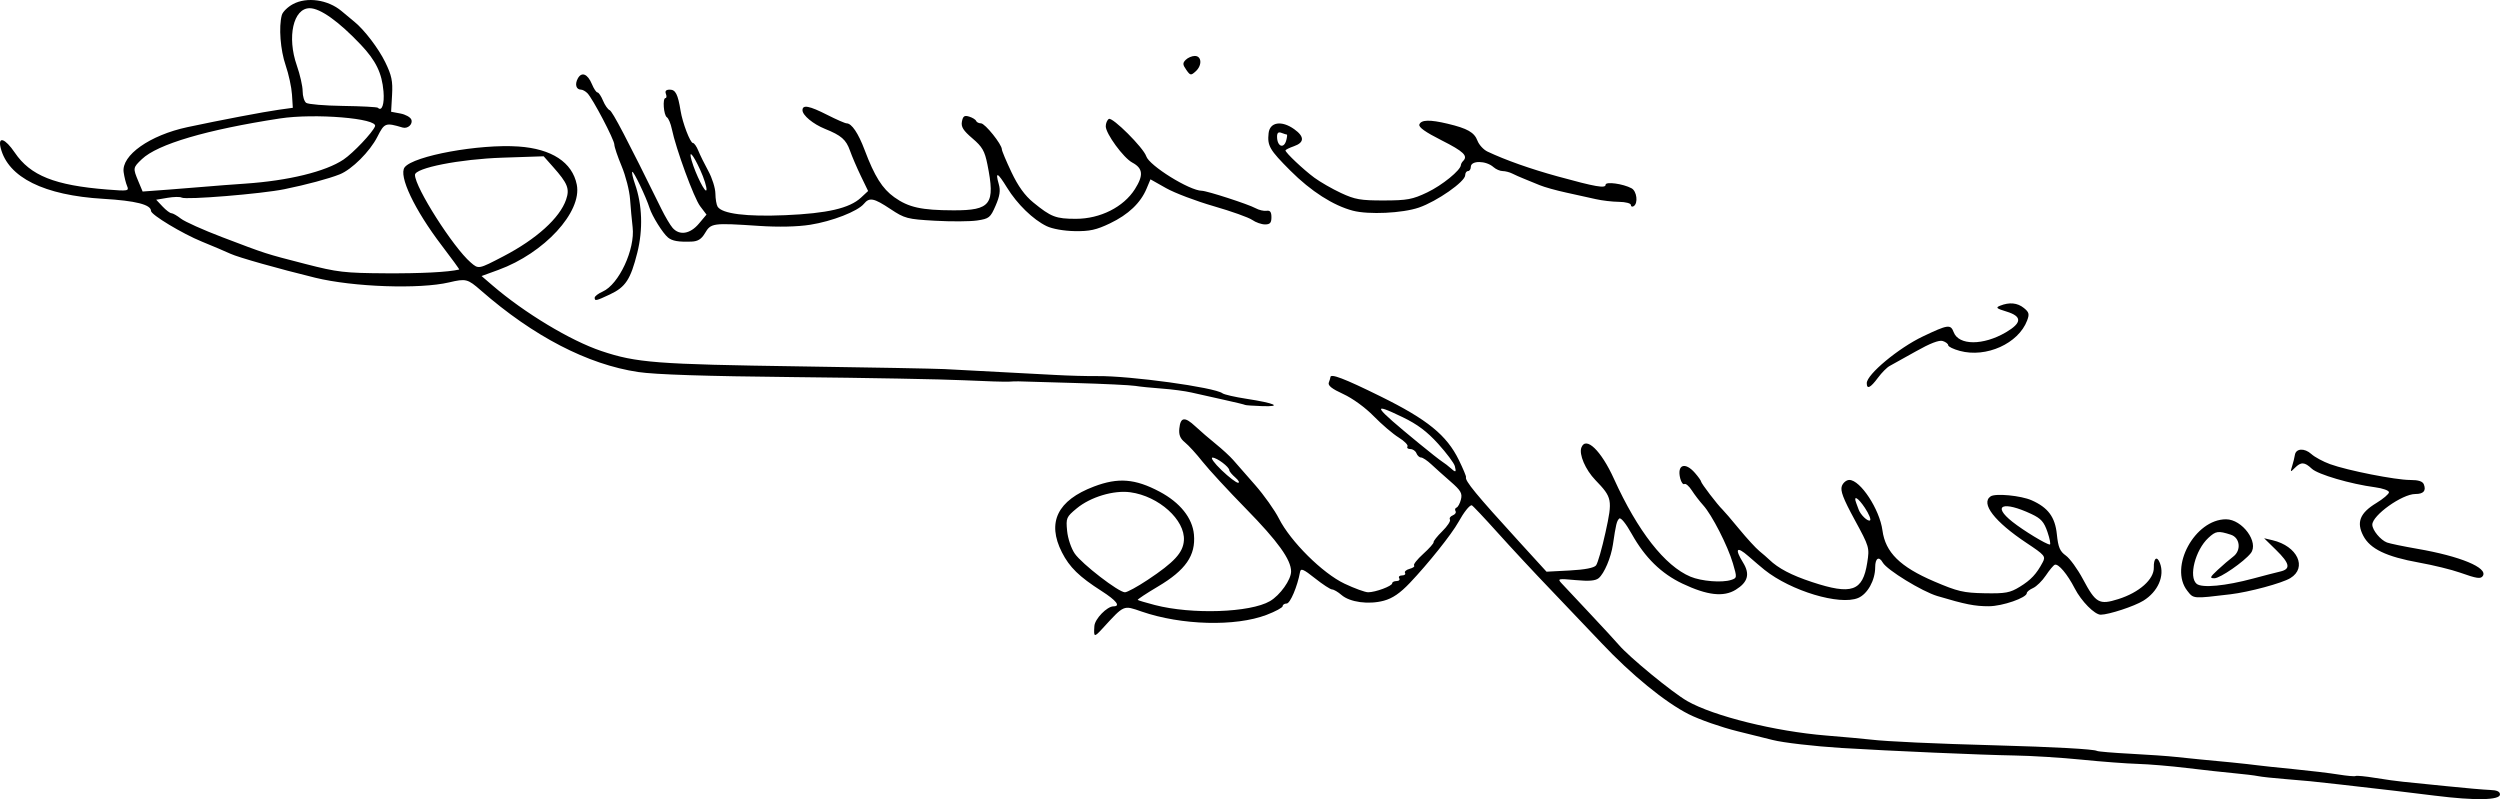 <?xml version="1.0" encoding="UTF-8" standalone="no"?>
<!-- Created with Inkscape (http://www.inkscape.org/) -->

<svg
   xmlns:dc="http://purl.org/dc/elements/1.1/"
   xmlns:cc="http://creativecommons.org/ns#"
   xmlns:rdf="http://www.w3.org/1999/02/22-rdf-syntax-ns#"
   xmlns:svg="http://www.w3.org/2000/svg"
   xmlns="http://www.w3.org/2000/svg"
   xmlns:sodipodi="http://sodipodi.sourceforge.net/DTD/sodipodi-0.dtd"
   xmlns:inkscape="http://www.inkscape.org/namespaces/inkscape"
   width="251.255mm"
   height="80.318mm"
   viewBox="0 0 890.274 284.592"
   id="svg2"
   version="1.1"
   inkscape:version="0.91pre4 r13712"
   sodipodi:docname="Assinatura Eunice Muñoz.svg">
  <defs
     id="defs4" />
  <sodipodi:namedview
     id="base"
     pagecolor="#ffffff"
     bordercolor="#666666"
     borderopacity="1.0"
     inkscape:pageopacity="0.0"
     inkscape:pageshadow="2"
     inkscape:zoom="0.81176471"
     inkscape:cx="446.48147"
     inkscape:cy="290.96172"
     inkscape:document-units="px"
     inkscape:current-layer="layer1"
     showgrid="false"
     fit-margin-top="0"
     fit-margin-left="0"
     fit-margin-right="0"
     fit-margin-bottom="0"
     inkscape:window-width="1366"
     inkscape:window-height="705"
     inkscape:window-x="-8"
     inkscape:window-y="-8"
     inkscape:window-maximized="1" />
  <g
     inkscape:label="Camada 1"
     inkscape:groupmode="layer"
     id="layer1"
     transform="translate(73.624,-584.989)">
    <path
       style="fill:#000000"
       d="m 793.649,868.357 c -9.768,-1.224 -17.065,-2.086 -33.824,-3.993 -9.677,-1.101 -12.315,-1.362 -19.676,-1.943 -4.125,-0.325 -8.461,-0.794 -9.636,-1.042 -1.175,-0.247 -5,-0.714 -8.5,-1.037 -3.5,-0.323 -11.089,-1.159 -16.864,-1.859 -5.775,-0.7 -13.65,-1.36 -17.5,-1.466 -3.85,-0.107 -12.85,-0.785 -20,-1.508 -7.15,-0.723 -17.95,-1.392 -24,-1.487 -11.222,-0.176 -44.378,-1.617 -61.5,-2.674 -9.645,-0.595 -20.866,-1.896 -24.5,-2.841 -1.1,-0.286 -6.725,-1.685 -12.5,-3.108 -5.775,-1.424 -13.601,-4.155 -17.391,-6.07 -8.423,-4.255 -20.439,-14.063 -31.109,-25.391 -4.4,-4.671 -12.549,-13.226 -18.108,-19.011 -5.56,-5.785 -14.048,-14.905 -18.863,-20.268 -4.815,-5.362 -8.961,-9.75 -9.213,-9.75 -0.829,0 -2.783,2.476 -4.749,6.018 -2.397,4.317 -10.756,14.789 -17.275,21.642 -3.499,3.677 -6.165,5.498 -9.279,6.337 -5.401,1.454 -12.077,0.549 -15.066,-2.043 -1.239,-1.075 -2.746,-1.958 -3.35,-1.964 -0.603,-0.006 -3.347,-1.798 -6.097,-3.983 -4.127,-3.279 -5.055,-3.67 -5.314,-2.239 -0.935,5.158 -3.512,11.233 -4.766,11.233 -0.781,0 -1.42,0.418 -1.42,0.928 0,0.51 -2.587,1.914 -5.75,3.118 -11.088,4.223 -30.277,3.711 -44.48,-1.187 -6.614,-2.281 -6.076,-2.516 -14.02,6.129 -2.882,3.136 -3.077,3.067 -2.802,-0.989 0.172,-2.53 4.504,-6.986 6.802,-6.995 2.643,-0.011 1.035,-2.081 -4.231,-5.45 -7.988,-5.11 -11.428,-8.464 -14.123,-13.772 -5.429,-10.689 -1.615,-18.517 11.426,-23.456 8.609,-3.26 14.644,-2.783 23.362,1.846 7.282,3.867 11.693,9.378 12.221,15.272 0.667,7.433 -2.953,12.658 -12.821,18.507 -4.132,2.449 -7.371,4.593 -7.199,4.765 0.172,0.172 2.912,0.99 6.089,1.817 13.165,3.429 33.969,2.727 41.009,-1.385 3.595,-2.099 7.518,-7.612 7.518,-10.564 0,-4.198 -4.705,-10.741 -16.043,-22.31 -6.348,-6.477 -13.317,-14.027 -15.487,-16.777 -2.169,-2.75 -4.987,-5.84 -6.262,-6.866 -1.69,-1.36 -2.235,-2.693 -2.013,-4.923 0.412,-4.137 1.913,-4.347 5.713,-0.797 1.757,1.642 5.039,4.47 7.292,6.285 2.253,1.815 5.043,4.384 6.198,5.708 1.156,1.324 4.676,5.342 7.823,8.929 3.147,3.587 6.951,8.951 8.454,11.921 4.126,8.156 15.539,19.482 23.358,23.181 3.557,1.683 7.335,3.06 8.396,3.06 2.633,10e-4 8.571,-2.216 8.571,-3.2 0,-0.44 0.702,-0.799 1.559,-0.799 0.857,0 1.281,-0.45 0.941,-1 -0.34,-0.55 0.11,-1 1,-1 0.89,0 1.372,-0.399 1.07,-0.886 -0.301,-0.487 0.44,-1.145 1.647,-1.46 1.207,-0.316 1.916,-0.853 1.575,-1.194 -0.341,-0.341 1.128,-2.199 3.264,-4.129 2.136,-1.93 3.797,-3.806 3.691,-4.17 -0.106,-0.363 1.287,-2.118 3.096,-3.9 1.809,-1.781 3.036,-3.647 2.728,-4.145 -0.308,-0.498 0.141,-1.175 0.998,-1.504 0.857,-0.329 1.301,-1.012 0.988,-1.519 -0.313,-0.507 -0.15,-1.073 0.363,-1.257 0.513,-0.184 1.22,-1.494 1.571,-2.911 0.536,-2.162 -0.054,-3.177 -3.676,-6.327 -2.373,-2.064 -5.477,-4.842 -6.898,-6.175 -1.421,-1.332 -3.06,-2.423 -3.643,-2.423 -0.583,0 -1.319,-0.675 -1.635,-1.5 -0.317,-0.825 -1.291,-1.5 -2.166,-1.5 -0.875,0 -1.336,-0.412 -1.025,-0.915 0.311,-0.503 -1.104,-1.946 -3.143,-3.207 -2.04,-1.261 -6.031,-4.671 -8.87,-7.578 -3.01,-3.083 -7.538,-6.375 -10.865,-7.897 -4.065,-1.861 -5.541,-3.036 -5.137,-4.089 0.312,-0.813 0.567,-1.666 0.567,-1.896 0,-1.435 4.91,0.44 17.819,6.807 16.745,8.258 23.59,13.823 27.94,22.714 1.496,3.059 2.635,5.786 2.53,6.061 -0.476,1.247 3.559,6.149 18.94,23.008 l 9.728,10.663 8.272,-0.437 c 5.371,-0.284 8.655,-0.919 9.365,-1.812 0.601,-0.756 2.117,-6.041 3.368,-11.744 2.554,-11.636 2.404,-12.41 -3.607,-18.643 -3.547,-3.679 -5.904,-9.161 -4.977,-11.578 1.598,-4.165 7.017,1.045 11.599,11.15 8.458,18.654 18.146,31.038 27.261,34.846 3.898,1.629 11.191,2.215 14.445,1.16 2.142,-0.694 2.154,-0.803 0.654,-5.911 -1.841,-6.268 -7.465,-17.265 -10.59,-20.709 -1.245,-1.372 -3.067,-3.747 -4.049,-5.277 -0.982,-1.53 -2.167,-2.546 -2.634,-2.257 -0.467,0.289 -1.136,-0.618 -1.487,-2.014 -1.23,-4.901 1.72,-5.992 5.244,-1.939 1.199,1.379 2.18,2.756 2.18,3.059 0,0.618 5.909,8.359 7.575,9.924 0.591,0.556 3.291,3.706 6,7.001 2.709,3.295 5.94,6.817 7.18,7.827 1.24,1.01 2.815,2.379 3.5,3.042 3.214,3.115 7.901,5.573 15.248,7.998 14.159,4.674 18.067,3.311 19.661,-6.856 0.851,-5.424 0.783,-5.656 -4.482,-15.344 -4.091,-7.528 -5.158,-10.344 -4.546,-11.997 0.44,-1.189 1.635,-2.161 2.657,-2.161 3.92,0 10.803,10.479 11.796,17.959 1.037,7.815 6.274,12.987 18.402,18.175 8.407,3.596 10.463,4.077 18,4.213 7.437,0.134 9.013,-0.156 12.509,-2.301 3.986,-2.446 5.943,-4.544 8.176,-8.766 1.095,-2.07 0.695,-2.544 -5.75,-6.828 -11.42,-7.592 -16.464,-14.129 -12.812,-16.606 1.701,-1.154 10.803,-0.283 14.598,1.397 5.856,2.593 8.349,5.949 8.983,12.093 0.481,4.664 1.077,6.079 3.198,7.592 1.434,1.023 4.168,4.786 6.076,8.363 4.598,8.619 5.782,9.289 12.608,7.142 7.461,-2.347 12.766,-7.061 12.647,-11.238 -0.096,-3.367 1.142,-4.287 2.168,-1.612 1.766,4.602 -0.696,10.206 -5.894,13.419 -3.218,1.989 -12.251,4.958 -15.172,4.987 -2.154,0.022 -6.907,-4.784 -9.265,-9.367 -2.617,-5.087 -5.81,-8.882 -7.091,-8.424 -0.468,0.167 -1.902,1.879 -3.186,3.804 -1.284,1.925 -3.336,3.944 -4.56,4.487 -1.224,0.543 -2.225,1.352 -2.225,1.799 0,1.663 -8.663,4.671 -13.5,4.686 -5.007,0.016 -8.339,-0.643 -18.364,-3.631 -5.433,-1.62 -17.968,-9.306 -19.436,-11.918 -1.356,-2.413 -2.7,-1.579 -2.7,1.676 0,4.633 -2.74,9.551 -6.097,10.941 -6.549,2.713 -23.869,-2.498 -33.31,-10.021 -1.049,-0.836 -3.636,-3.034 -5.75,-4.886 -4.183,-3.664 -4.974,-2.699 -1.885,2.299 2.523,4.082 1.741,6.972 -2.614,9.663 -4.334,2.678 -10.151,2.012 -18.967,-2.171 -7.549,-3.582 -13.345,-9.253 -18.043,-17.654 -2.155,-3.853 -3.952,-6.054 -4.498,-5.508 -0.887,0.887 -1.154,1.996 -2.233,9.268 -0.688,4.639 -3.09,10.297 -5.07,11.94 -1.139,0.945 -3.437,1.14 -8.208,0.694 -6.241,-0.583 -6.533,-0.518 -5.028,1.108 0.879,0.95 5.406,5.776 10.059,10.726 4.654,4.95 9.29,9.98 10.302,11.177 3.68,4.352 19.187,17.088 24.447,20.078 9.434,5.364 31.243,10.774 49.394,12.254 6.6,0.538 13.8,1.193 16,1.456 5.583,0.667 22.718,1.454 44.5,2.044 20.55,0.557 34.966,1.352 35.992,1.987 0.371,0.229 5.812,0.686 12.091,1.014 6.279,0.328 13.441,0.832 15.916,1.119 2.475,0.287 6.144,0.663 8.154,0.836 6.275,0.539 18.232,1.762 20.846,2.133 1.375,0.195 7.225,0.816 13,1.38 5.775,0.564 12.975,1.428 16,1.921 3.025,0.492 5.771,0.731 6.103,0.53 0.332,-0.2 3.482,0.106 7,0.681 3.518,0.575 7.972,1.192 9.897,1.37 1.925,0.179 8.9,0.885 15.5,1.569 6.6,0.684 13.575,1.291 15.5,1.348 2.398,0.071 3.5,0.576 3.5,1.604 0,2.055 -8.798,2.226 -23,0.446 z M 335.036,791.519 c 9.526,-6.327 12.644,-9.717 12.937,-14.063 0.491,-7.296 -8.926,-15.774 -19.066,-17.164 -5.93,-0.813 -14.2,1.674 -19.12,5.75 -3.683,3.051 -3.84,3.421 -3.4,8.004 0.259,2.7 1.451,6.242 2.72,8.085 2.532,3.677 15.632,13.78 17.868,13.78 0.796,0 4.422,-1.977 8.059,-4.392 z m 320.476,-17.055 c -1.236,-3.628 -2.285,-4.81 -5.689,-6.413 -10.169,-4.788 -14.236,-3.129 -6.79,2.768 3.966,3.141 12.063,8.058 13.306,8.08 0.379,0.007 0.007,-1.989 -0.826,-4.436 z m -65.027,-8.621 c -2.445,-3.694 -4.224,-4.688 -3.087,-1.725 0.273,0.711 0.654,1.743 0.847,2.293 0.669,1.905 3.264,4.395 4.064,3.901 0.442,-0.273 -0.379,-2.284 -1.825,-4.469 z m -224.183,-10.799 c -1.184,-1.027 -2.153,-2.192 -2.153,-2.59 0,-1.175 -4.376,-4.474 -5.983,-4.51 -0.815,-0.018 0.631,1.992 3.214,4.467 2.583,2.475 5.231,4.5 5.886,4.5 0.654,0 0.221,-0.84 -0.964,-1.867 z m 78.152,-4.074 c -0.279,-1.068 -2.951,-4.642 -5.938,-7.942 -3.956,-4.371 -7.388,-6.945 -12.643,-9.48 -11.452,-5.525 -10.598,-4.161 5.863,9.364 3.682,3.025 7.399,5.95 8.261,6.5 0.862,0.55 2.181,1.562 2.931,2.25 1.854,1.7 2.12,1.579 1.526,-0.692 z m 260.836,44.394 c -6.578,-8.363 2.683,-25.452 13.794,-25.452 5.804,0 11.825,8.254 8.809,12.078 -2.399,3.043 -10.917,8.922 -12.926,8.922 -1.781,0 -1.639,-0.364 1.151,-2.971 1.749,-1.634 4.244,-3.772 5.543,-4.75 2.93,-2.206 2.429,-6.73 -0.862,-7.79 -4.524,-1.457 -5.33,-1.342 -8.013,1.146 -4.66,4.321 -7.099,13.908 -4.16,16.347 1.882,1.562 10.251,0.773 20.186,-1.903 3.76,-1.013 8.073,-2.128 9.586,-2.479 3.825,-0.887 3.443,-2.846 -1.5,-7.689 l -4.25,-4.164 3,0.705 c 8.865,2.082 12.477,9.768 6.343,13.498 -2.968,1.805 -14.672,4.962 -21.343,5.757 -13.473,1.606 -13.085,1.638 -15.359,-1.254 z m 97.04,-6.488 c -2.926,-1.039 -9.451,-2.634 -14.5,-3.544 -11.703,-2.109 -17.44,-4.87 -19.876,-9.565 -2.496,-4.809 -1.182,-8.096 4.65,-11.636 2.465,-1.496 4.496,-3.224 4.513,-3.841 0.017,-0.617 -2.195,-1.417 -4.916,-1.777 -8.779,-1.165 -20.385,-4.565 -22.562,-6.61 -2.593,-2.436 -3.844,-2.495 -6.051,-0.288 -1.604,1.604 -1.66,1.568 -0.965,-0.624 0.406,-1.28 0.846,-3.059 0.976,-3.953 0.351,-2.403 3.42,-2.586 5.888,-0.351 1.188,1.076 4.186,2.694 6.661,3.595 6.181,2.25 23.293,5.63 28.503,5.63 2.993,0 4.467,0.479 4.893,1.59 0.875,2.279 -0.137,3.41 -3.051,3.41 -4.705,0 -15.383,7.634 -15.312,10.946 0.042,1.959 2.917,5.44 5.22,6.322 0.964,0.369 5.878,1.387 10.92,2.262 15.173,2.633 25.031,6.713 23.236,9.617 -0.734,1.187 -2.116,0.988 -8.228,-1.183 z M 369.774,729.188 c -0.13,-0.123 -3.587,-0.96 -7.681,-1.86 -4.094,-0.9 -9.244,-2.055 -11.444,-2.565 -2.2,-0.511 -6.925,-1.137 -10.5,-1.393 -3.575,-0.255 -7.85,-0.689 -9.5,-0.964 -1.65,-0.275 -11.325,-0.738 -21.5,-1.029 -10.175,-0.291 -19.175,-0.553 -20,-0.583 -0.825,-0.03 -2.4,0.018 -3.5,0.107 -1.1,0.089 -8.3,-0.135 -16,-0.498 -7.7,-0.363 -34.925,-0.87 -60.5,-1.126 -31.496,-0.316 -49.404,-0.899 -55.5,-1.809 -17.984,-2.683 -37.301,-12.699 -56,-29.037 -4.755,-4.154 -5.323,-4.299 -11.32,-2.888 -10.529,2.478 -34.138,1.661 -47.68,-1.65 -13.091,-3.201 -27.434,-7.255 -30.18,-8.531 -1.749,-0.813 -6.34,-2.764 -10.204,-4.336 -6.95,-2.828 -18.117,-9.564 -18.117,-10.927 0,-2.248 -5.448,-3.629 -17,-4.31 -21.083,-1.243 -33.905,-7.605 -36.531,-18.127 -1.076,-4.312 1.569,-3.427 5.031,1.683 5.542,8.182 14.218,11.646 32.895,13.135 7.421,0.592 7.847,0.519 7.098,-1.219 -0.439,-1.017 -0.996,-3.249 -1.238,-4.96 -0.85,-5.999 9.328,-13.179 22.746,-16.046 11.52,-2.461 27.363,-5.479 32.5,-6.189 l 5,-0.692 -0.298,-4.715 c -0.164,-2.593 -1.177,-7.267 -2.25,-10.387 -1.886,-5.482 -2.513,-13.669 -1.371,-17.918 0.304,-1.132 2.085,-2.884 3.959,-3.893 4.961,-2.672 12.427,-1.615 17.285,2.447 2.022,1.69 4.126,3.44 4.676,3.889 3.512,2.867 8.514,9.435 10.898,14.311 2.305,4.715 2.727,6.729 2.444,11.688 l -0.341,5.991 3.303,0.618 c 1.816,0.34 3.569,1.313 3.896,2.163 0.629,1.639 -1.278,3.378 -3.108,2.835 -6.114,-1.816 -6.456,-1.69 -8.989,3.309 -2.65,5.23 -9.09,11.648 -13.403,13.359 -3.973,1.576 -11.76,3.668 -19.698,5.292 -8.143,1.665 -35.169,3.872 -36.6,2.987 -0.536,-0.331 -2.793,-0.294 -5.016,0.081 l -4.042,0.683 2.253,2.399 c 1.239,1.319 2.667,2.399 3.171,2.399 0.505,0 2.026,0.872 3.381,1.937 1.355,1.066 7.951,4.028 14.658,6.583 15.896,6.055 15.193,5.829 29.695,9.564 11.394,2.935 13.916,3.228 28.5,3.318 12.704,0.078 22.292,-0.412 26.257,-1.342 0.141,-0.033 -2.668,-3.893 -6.242,-8.578 -9.707,-12.722 -15.466,-24.875 -13.189,-27.831 3.146,-4.084 26.552,-8.357 40.53,-7.399 11.824,0.81 19.167,5.612 20.76,13.574 1.944,9.719 -11.557,24.399 -27.93,30.369 l -5.98,2.181 3.897,3.35 c 11.377,9.78 27.779,19.662 38.745,23.345 12.515,4.203 19.392,4.733 71.152,5.486 24.75,0.36 47.714,0.791 51.03,0.957 11.366,0.569 30.971,1.605 39.47,2.086 4.675,0.265 11.425,0.448 15,0.408 11.71,-0.132 41.746,3.998 44.569,6.13 0.588,0.444 4.413,1.321 8.5,1.948 10.214,1.569 13.009,2.872 5.612,2.616 -3.2,-0.111 -5.926,-0.302 -6.056,-0.424 z M 105.652,676.257 c 11.77,-6.127 20.089,-13.652 22.319,-20.192 1.325,-3.886 0.581,-5.75 -4.658,-11.658 l -3.336,-3.762 -14.664,0.493 c -15.187,0.51 -31.165,3.655 -31.163,6.133 0.003,4.438 13.605,25.817 19.835,31.176 2.839,2.442 2.726,2.464 11.666,-2.19 z M 0.149,651.414 c 2.475,-0.229 8.55,-0.692 13.5,-1.029 15.436,-1.049 28.674,-4.285 35.043,-8.567 3.458,-2.325 10.362,-9.609 11.233,-11.853 1.101,-2.834 -21.492,-4.696 -33.879,-2.791 -26.142,4.019 -43.551,9.151 -49.147,14.488 -3.203,3.055 -3.223,3.181 -1.241,7.924 l 1.509,3.611 9.241,-0.683 c 5.083,-0.375 11.266,-0.87 13.741,-1.1 z M 62.94,617.532 c -0.553,-6.514 -2.715,-10.965 -8.072,-16.621 -7.839,-8.277 -14.455,-13 -18.212,-13 -5.842,0 -8.139,10.241 -4.577,20.407 1.138,3.249 2.069,7.356 2.069,9.128 0,1.772 0.562,3.644 1.25,4.161 0.688,0.517 6.605,1.014 13.149,1.105 6.545,0.091 12.12,0.385 12.389,0.655 1.438,1.438 2.386,-1.322 2.003,-5.834 z M 591.149,721.429 c 0,-3.098 11.299,-12.5 19.995,-16.638 8.954,-4.26 9.863,-4.385 10.959,-1.501 1.809,4.758 10.51,4.777 18.59,0.042 5.769,-3.381 5.833,-5.686 0.206,-7.395 -3.608,-1.095 -3.948,-1.411 -2.25,-2.088 3.302,-1.317 6.154,-1.039 8.455,0.824 1.845,1.494 2.02,2.175 1.146,4.472 -3.11,8.179 -14.541,13.34 -23.942,10.808 -2.288,-0.616 -4.159,-1.522 -4.159,-2.014 0,-0.492 -0.878,-1.173 -1.952,-1.514 -1.289,-0.409 -4.537,0.843 -9.556,3.683 -4.182,2.366 -8.38,4.704 -9.328,5.195 -0.948,0.491 -2.836,2.391 -4.194,4.222 -2.679,3.611 -3.97,4.231 -3.97,1.903 z m -453,-30.434 c 0,-0.504 1.284,-1.485 2.853,-2.179 5.762,-2.551 11.586,-15.064 10.66,-22.905 -0.292,-2.475 -0.706,-6.975 -0.918,-10 -0.213,-3.025 -1.559,-8.304 -2.991,-11.73 -1.432,-3.427 -2.604,-6.896 -2.604,-7.71 0,-1.702 -7.724,-16.427 -9.602,-18.306 -0.69,-0.69 -1.71,-1.255 -2.267,-1.255 -1.724,0 -2.273,-1.865 -1.161,-3.942 1.368,-2.557 3.522,-1.7 5.061,2.014 0.667,1.61 1.554,2.928 1.97,2.928 0.417,0 1.303,1.318 1.97,2.928 0.667,1.61 1.734,3.136 2.371,3.389 0.984,0.392 6.207,10.368 18.419,35.183 1.353,2.75 3.156,5.787 4.005,6.75 2.452,2.779 6.235,2.17 9.321,-1.5 l 2.733,-3.25 -2.269,-3 c -2.204,-2.913 -8.625,-20.43 -10.081,-27.5 -0.396,-1.925 -1.185,-3.796 -1.754,-4.157 -1.165,-0.741 -1.609,-6.843 -0.497,-6.843 0.395,4e-5 0.46,-0.675 0.143,-1.5 -0.393,-1.024 0.056,-1.5 1.415,-1.5 2.018,0 2.872,1.682 3.808,7.5 0.696,4.327 3.441,11.5 4.401,11.5 0.451,0 1.317,1.238 1.925,2.75 0.608,1.512 2.214,4.775 3.57,7.25 1.356,2.475 2.484,6.075 2.508,8 0.024,1.925 0.38,4.029 0.791,4.676 1.612,2.534 10.236,3.621 24.073,3.032 14.996,-0.638 22.894,-2.464 26.96,-6.235 l 2.561,-2.374 -2.562,-5.299 c -1.409,-2.915 -3.162,-6.997 -3.895,-9.071 -1.393,-3.941 -3.085,-5.414 -8.916,-7.766 -4.226,-1.704 -8,-4.838 -8,-6.643 0,-2.045 2.418,-1.585 8.844,1.68 3.247,1.65 6.341,3 6.875,3 1.797,0 4.157,3.497 6.424,9.518 3.521,9.352 6.286,13.75 10.557,16.797 5.077,3.621 9.638,4.631 21.05,4.661 13.343,0.034 14.957,-2.145 12.104,-16.347 -0.964,-4.802 -1.809,-6.27 -5.34,-9.28 -3.284,-2.8 -4.094,-4.1 -3.732,-5.991 0.37,-1.936 0.884,-2.284 2.59,-1.755 1.17,0.363 2.278,1.051 2.461,1.529 0.183,0.477 0.968,0.868 1.744,0.868 1.418,0 7.423,7.48 7.423,9.246 0,0.52 1.543,4.197 3.429,8.171 2.363,4.979 4.772,8.321 7.75,10.749 6.37,5.194 8.038,5.834 15.188,5.834 8.667,0 16.972,-4.18 21.021,-10.58 3.124,-4.938 2.876,-7.406 -0.949,-9.453 -3.141,-1.681 -9.439,-10.295 -9.439,-12.91 0,-1.066 0.496,-2.245 1.101,-2.619 1.265,-0.782 12.358,10.284 13.308,13.275 1.058,3.335 15.412,12.257 19.786,12.3 1.855,0.018 16.598,4.799 19.161,6.214 1.179,0.651 2.931,1.063 3.894,0.916 1.281,-0.196 1.75,0.419 1.75,2.295 0,2 -0.5,2.563 -2.277,2.563 -1.253,0 -3.306,-0.72 -4.563,-1.601 -1.257,-0.881 -7.419,-3.08 -13.693,-4.888 -6.274,-1.808 -13.913,-4.701 -16.975,-6.429 l -5.568,-3.142 -1.379,3.3 c -2.139,5.118 -6.488,9.249 -13.044,12.388 -4.864,2.329 -7.243,2.851 -12.563,2.758 -3.854,-0.067 -7.982,-0.801 -10,-1.778 -4.824,-2.335 -10.481,-7.837 -14.093,-13.708 -3.382,-5.496 -4.268,-5.869 -2.94,-1.236 0.654,2.28 0.375,4.174 -1.125,7.639 -1.859,4.294 -2.306,4.654 -6.566,5.293 -2.514,0.377 -9.279,0.419 -15.033,0.093 -9.851,-0.558 -10.773,-0.799 -15.805,-4.14 -5.994,-3.98 -7.523,-4.283 -9.502,-1.886 -2.214,2.681 -11.334,6.236 -19.135,7.458 -4.586,0.719 -11.268,0.867 -18.238,0.404 -16.559,-1.099 -17.091,-1.026 -19.258,2.642 -1.215,2.057 -2.505,2.865 -4.708,2.948 -4.675,0.177 -6.908,-0.207 -8.42,-1.448 -1.844,-1.513 -5.637,-7.585 -6.563,-10.503 -1.254,-3.956 -5.733,-13.316 -6.165,-12.884 -0.224,0.224 0.21,2.166 0.964,4.314 2.602,7.405 2.901,16.238 0.829,24.481 -2.391,9.512 -4.175,12.232 -9.731,14.844 -5.003,2.351 -5.449,2.447 -5.449,1.165 z m 37.574,-45.516 c -2.572,-5.624 -4.264,-7.464 -3.05,-3.318 1.454,4.964 4.994,11.982 5.286,10.48 0.171,-0.877 -0.836,-4.1 -2.236,-7.162 z m 232.426,14.54 c -6.983,-1.832 -14.923,-6.916 -22.25,-14.247 -7.421,-7.424 -8.253,-8.857 -7.762,-13.36 0.432,-3.963 4.626,-4.623 9.108,-1.432 3.723,2.651 3.69,4.762 -0.096,6.082 -1.65,0.575 -3,1.249 -3,1.498 0,0.798 6.38,6.824 10.265,9.694 2.07,1.53 6.345,3.987 9.5,5.46 4.968,2.319 7.006,2.675 15.235,2.66 8.369,-0.016 10.214,-0.359 15.5,-2.881 5.309,-2.533 11.896,-7.896 11.972,-9.748 0.015,-0.367 0.365,-1.004 0.778,-1.417 1.835,-1.835 0.204,-3.402 -7.677,-7.38 -5.804,-2.929 -8.261,-4.686 -7.893,-5.645 0.648,-1.688 3.716,-1.767 10.056,-0.258 7.062,1.68 9.501,3.067 10.631,6.043 0.559,1.472 2.168,3.22 3.575,3.883 6.469,3.051 15.221,6.147 24.959,8.829 13.581,3.741 17.099,4.353 17.099,2.974 0,-1.203 6.213,-0.355 9.232,1.26 1.896,1.015 2.42,5.356 0.768,6.376 -0.55,0.34 -1,0.141 -1,-0.441 0,-0.582 -1.913,-1.079 -4.25,-1.103 -2.337,-0.024 -6.05,-0.458 -8.25,-0.965 -2.2,-0.507 -6.925,-1.552 -10.5,-2.323 -3.575,-0.771 -7.85,-1.968 -9.5,-2.66 -1.65,-0.692 -4.125,-1.705 -5.5,-2.25 -1.375,-0.546 -3.281,-1.39 -4.236,-1.875 -0.955,-0.486 -2.495,-0.883 -3.421,-0.883 -0.927,0 -2.395,-0.633 -3.264,-1.407 -2.663,-2.374 -8.079,-2.436 -8.079,-0.093 0,0.825 -0.45,1.5 -1,1.5 -0.55,0 -1,0.66 -1,1.468 0,2.288 -10.05,9.313 -16.495,11.531 -5.843,2.01 -17.902,2.579 -23.505,1.109 z m -23.71,-25.107 c 0.288,-1.1 0.377,-2 0.198,-2 -0.179,0 -1.036,-0.273 -1.906,-0.607 -1.107,-0.425 -1.582,-0.025 -1.582,1.333 0,3.558 2.445,4.505 3.29,1.274 z m -35.626,-25.07 c -1.301,-1.857 -1.328,-2.408 -0.173,-3.563 0.751,-0.751 2.203,-1.366 3.225,-1.366 2.469,0 2.663,3.347 0.316,5.471 -1.714,1.551 -1.927,1.516 -3.369,-0.541 z"
       id="path3688"
       inkscape:connector-curvature="0" />
  </g>
</svg>
